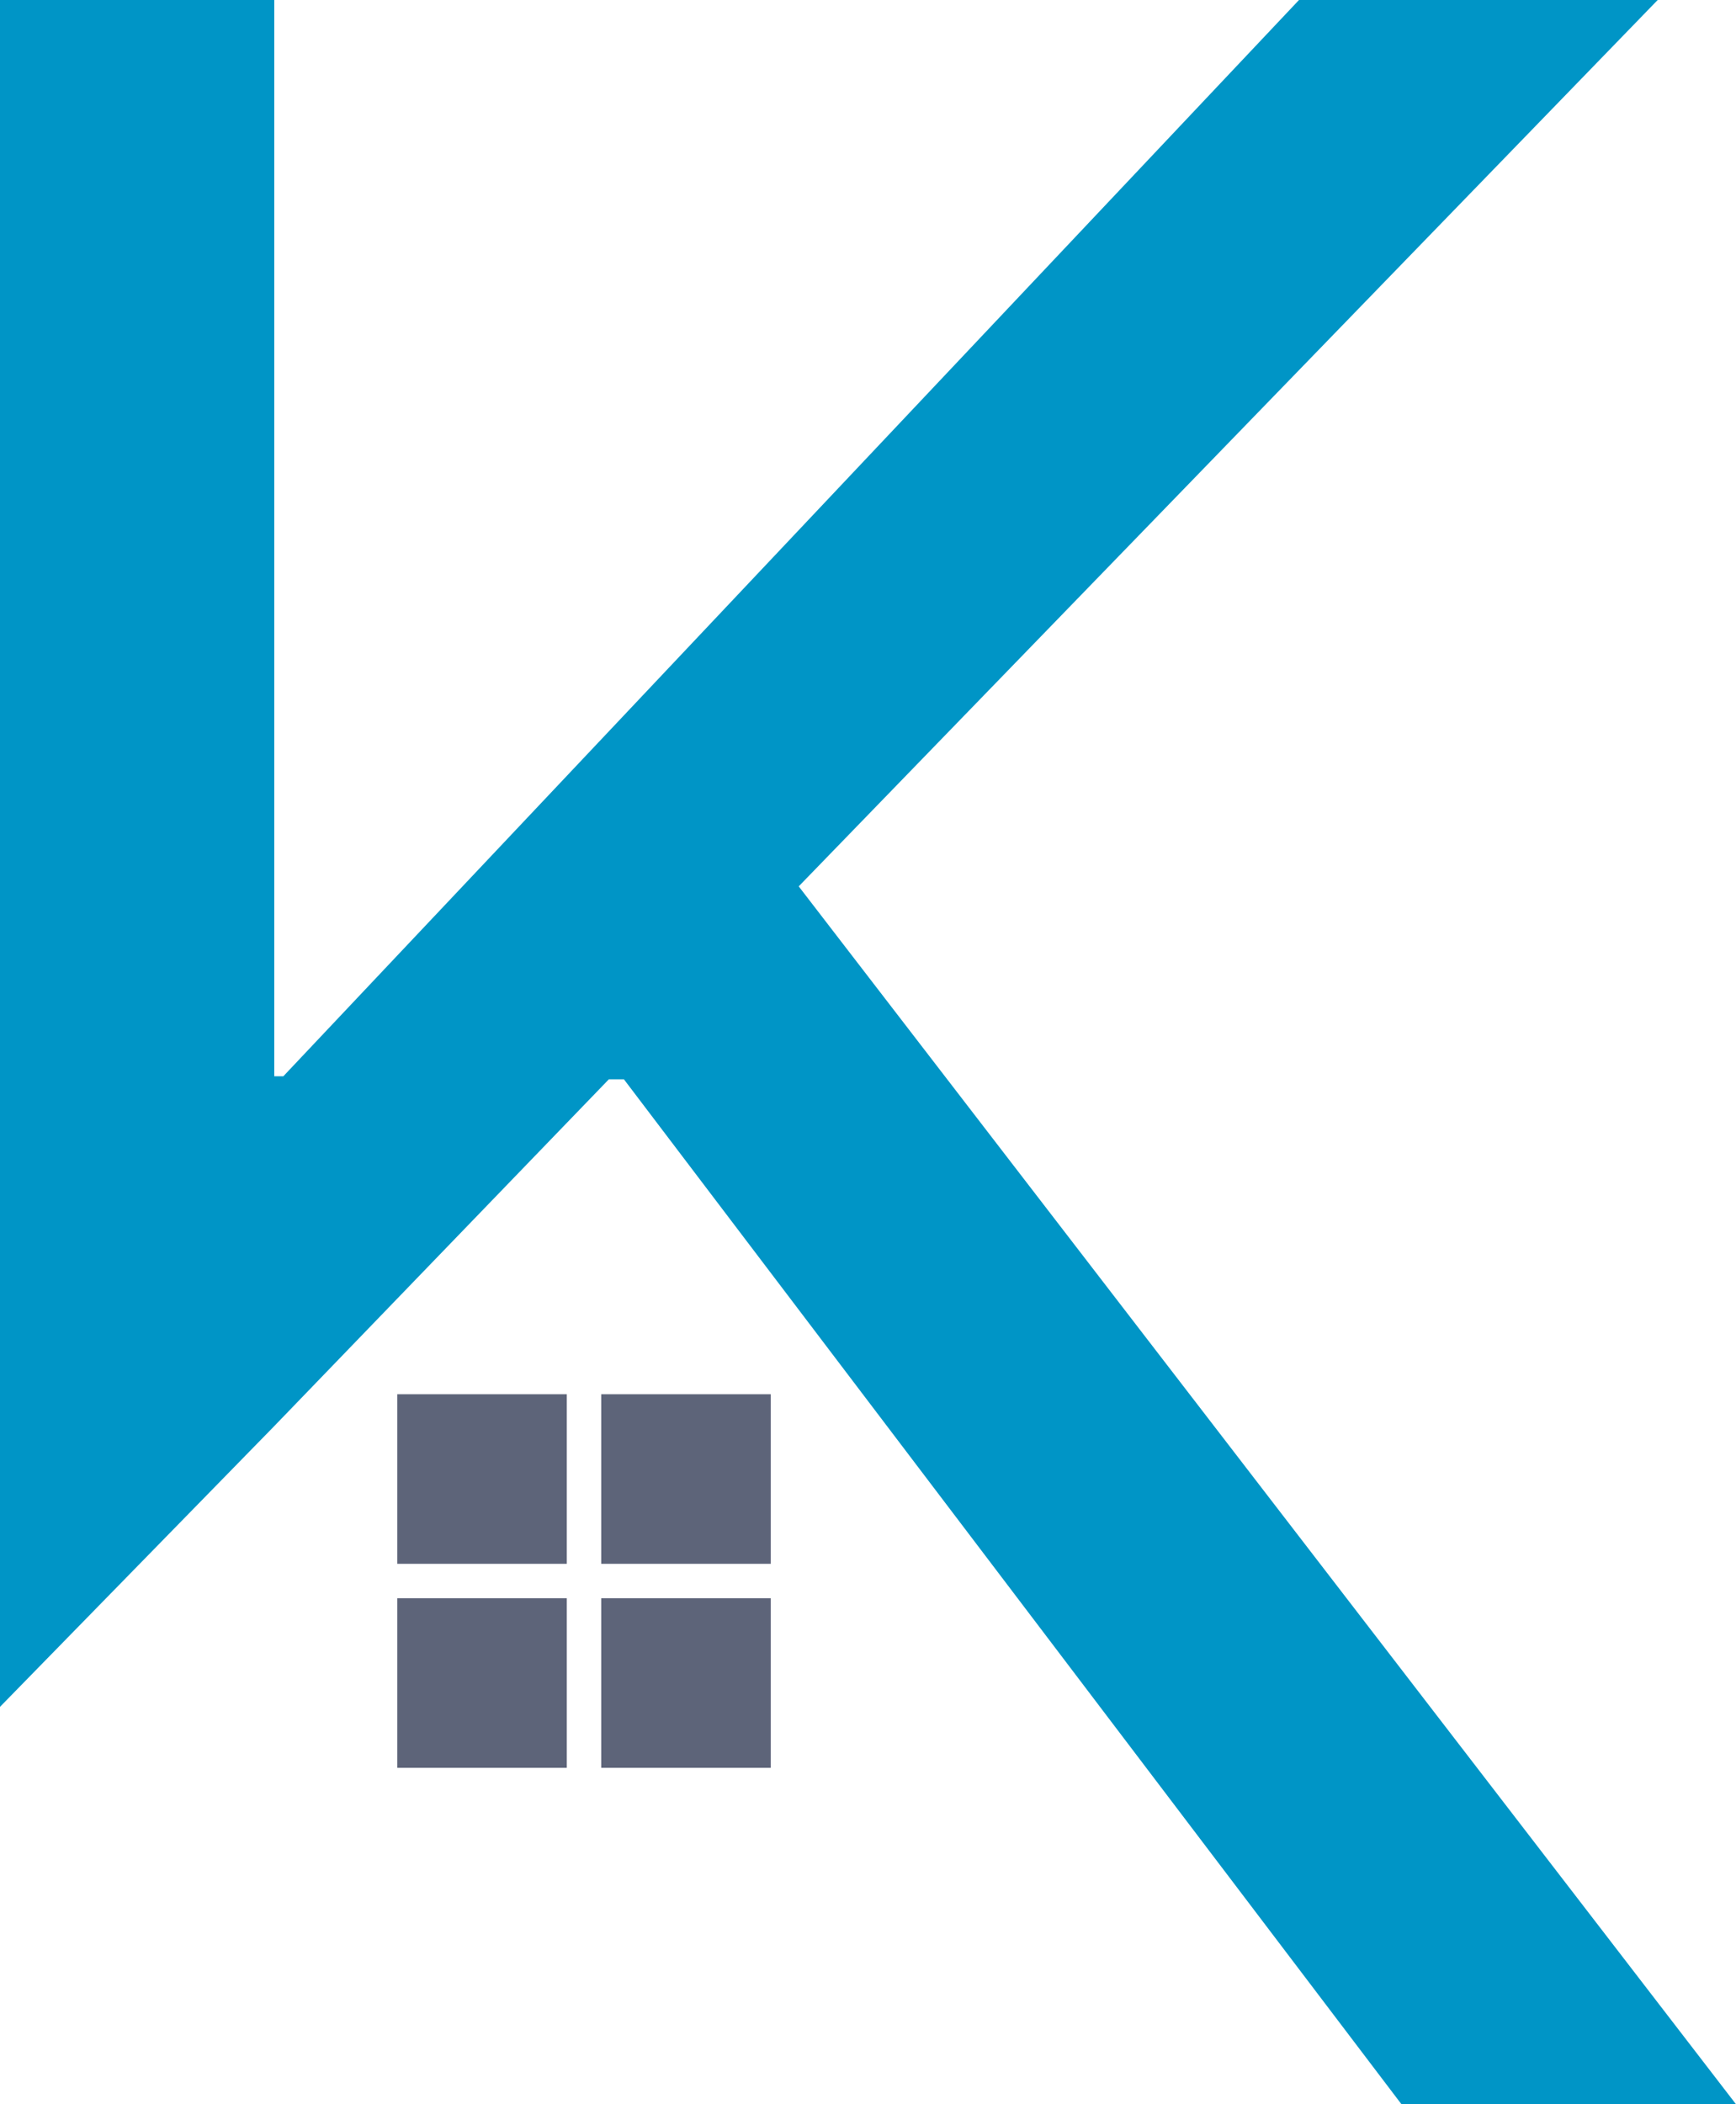<?xml version="1.0" encoding="UTF-8"?> <svg xmlns="http://www.w3.org/2000/svg" id="Ebene_1" viewBox="0 0 235.65 285.56"><defs><style>.cls-1{fill:#0095c6;}.cls-2{fill:#5d6479;}</style></defs><path class="cls-1" d="M0,231.62V0H37.23V146.05h1.23L176.33,0h48.69L108.42,120.28l127.24,165.28h-45.41L84.69,146.46h-2.04l-45.41,47.05"></path><rect class="cls-2" x="53.93" y="189.2" width="23.01" height="23.01"></rect><rect class="cls-2" x="81.61" y="189.2" width="23.01" height="23.01"></rect><rect class="cls-2" x="53.93" y="216.88" width="23.01" height="23.01"></rect><rect class="cls-2" x="81.61" y="216.88" width="23.01" height="23.01"></rect></svg> 